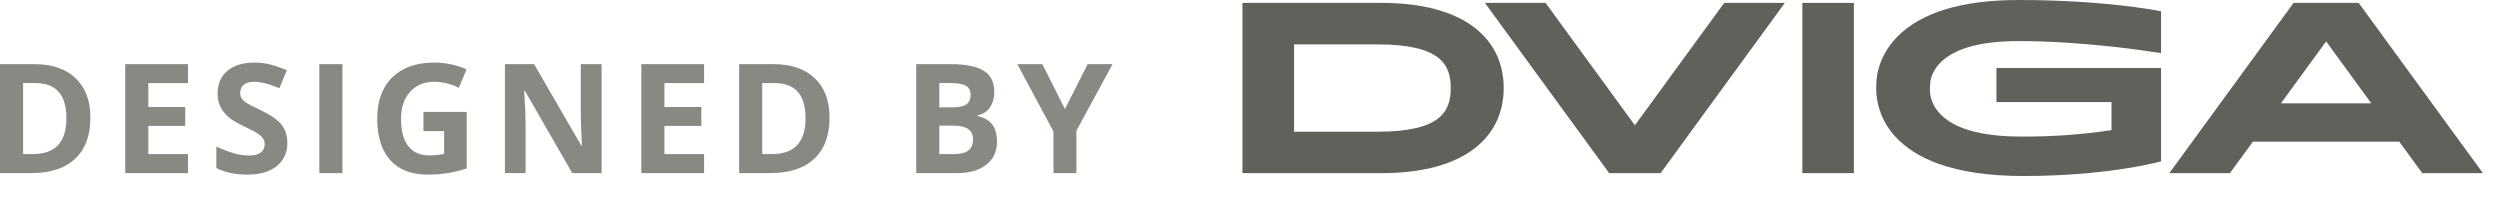 <?xml version="1.0" encoding="UTF-8"?> <svg xmlns="http://www.w3.org/2000/svg" width="131" height="11" viewBox="0 0 131 11" fill="none"> <g opacity="0.6"> <path d="M4.738 6.162C4.738 7.102 4.47 7.822 3.934 8.322C3.4 8.822 2.628 9.072 1.617 9.072H0L0 3.361L1.793 3.361C2.725 3.361 3.449 3.607 3.965 4.1C4.48 4.592 4.738 5.279 4.738 6.162ZM3.48 6.193C3.48 4.967 2.939 4.354 1.855 4.354H1.211L1.211 8.072H1.73C2.897 8.072 3.48 7.446 3.48 6.193Z" fill="#3A3A32"></path> <path d="M9.851 9.072L6.562 9.072L6.562 3.361L9.851 3.361V4.354H7.773V5.607H9.706V6.6H7.773V8.072L9.851 8.072L9.851 9.072Z" fill="#3A3A32"></path> <path d="M15.057 7.486C15.057 8.002 14.871 8.408 14.499 8.705C14.129 9.002 13.613 9.15 12.952 9.15C12.342 9.15 11.803 9.036 11.335 8.807L11.335 7.682C11.72 7.854 12.046 7.975 12.311 8.045C12.579 8.115 12.824 8.15 13.046 8.15C13.311 8.15 13.514 8.1 13.655 7.998C13.798 7.896 13.87 7.745 13.87 7.545C13.87 7.433 13.839 7.334 13.776 7.248C13.714 7.16 13.621 7.075 13.499 6.994C13.379 6.913 13.133 6.785 12.761 6.607C12.412 6.443 12.15 6.286 11.975 6.135C11.801 5.984 11.662 5.808 11.557 5.607C11.453 5.407 11.401 5.173 11.401 4.904C11.401 4.399 11.572 4.002 11.913 3.713C12.257 3.424 12.73 3.279 13.335 3.279C13.632 3.279 13.914 3.314 14.182 3.385C14.453 3.455 14.736 3.554 15.03 3.682L14.639 4.623C14.335 4.498 14.082 4.411 13.882 4.361C13.684 4.312 13.488 4.287 13.296 4.287C13.066 4.287 12.891 4.34 12.768 4.447C12.646 4.554 12.585 4.693 12.585 4.865C12.585 4.972 12.609 5.066 12.659 5.146C12.708 5.225 12.787 5.301 12.893 5.377C13.003 5.45 13.259 5.583 13.663 5.775C14.197 6.031 14.563 6.287 14.761 6.545C14.958 6.8 15.057 7.114 15.057 7.486Z" fill="#3A3A32"></path> <path d="M16.733 9.072V3.361H17.943V9.072H16.733Z" fill="#3A3A32"></path> <path d="M22.189 5.865H24.454V8.826C24.087 8.946 23.741 9.029 23.416 9.076C23.093 9.126 22.762 9.15 22.423 9.15C21.561 9.15 20.902 8.898 20.447 8.393C19.994 7.885 19.767 7.157 19.767 6.209C19.767 5.287 20.03 4.568 20.556 4.053C21.085 3.537 21.817 3.279 22.751 3.279C23.337 3.279 23.902 3.396 24.447 3.631L24.044 4.6C23.628 4.391 23.194 4.287 22.744 4.287C22.22 4.287 21.801 4.463 21.486 4.814C21.171 5.166 21.013 5.639 21.013 6.232C21.013 6.852 21.139 7.326 21.392 7.654C21.647 7.98 22.017 8.143 22.501 8.143C22.754 8.143 23.011 8.117 23.271 8.064V6.873H22.189V5.865Z" fill="#3A3A32"></path> <path d="M31.524 9.072L29.985 9.072L27.501 4.752H27.466C27.515 5.515 27.54 6.059 27.54 6.385V9.072H26.458V3.361H27.985L30.466 7.639H30.493C30.454 6.896 30.434 6.372 30.434 6.064V3.361H31.524V9.072Z" fill="#3A3A32"></path> <path d="M36.895 9.072L33.606 9.072V3.361L36.895 3.361V4.354L34.817 4.354V5.607H36.75V6.6H34.817V8.072L36.895 8.072V9.072Z" fill="#3A3A32"></path> <path d="M43.468 6.162C43.468 7.102 43.2 7.822 42.664 8.322C42.13 8.822 41.358 9.072 40.347 9.072H38.73V3.361L40.523 3.361C41.455 3.361 42.179 3.607 42.695 4.1C43.211 4.592 43.468 5.279 43.468 6.162ZM42.211 6.193C42.211 4.967 41.669 4.354 40.586 4.354H39.941V8.072H40.461C41.627 8.072 42.211 7.446 42.211 6.193Z" fill="#3A3A32"></path> <path d="M48.01 3.361L49.787 3.361C50.597 3.361 51.184 3.477 51.549 3.709C51.916 3.938 52.1 4.304 52.1 4.807C52.1 5.148 52.019 5.428 51.858 5.646C51.699 5.865 51.487 5.997 51.221 6.041V6.08C51.583 6.161 51.843 6.312 52.002 6.533C52.164 6.755 52.244 7.049 52.244 7.416C52.244 7.937 52.056 8.343 51.678 8.635C51.303 8.926 50.793 9.072 50.147 9.072H48.01V3.361ZM49.221 5.623H49.924C50.252 5.623 50.489 5.572 50.635 5.471C50.783 5.369 50.858 5.201 50.858 4.967C50.858 4.748 50.777 4.592 50.615 4.498C50.457 4.402 50.204 4.354 49.858 4.354H49.221V5.623ZM49.221 6.584V8.072H50.01C50.343 8.072 50.589 8.008 50.748 7.881C50.907 7.753 50.987 7.558 50.987 7.295C50.987 6.821 50.648 6.584 49.971 6.584H49.221Z" fill="#3A3A32"></path> <path d="M55.802 5.713L56.994 3.361H58.298L56.404 6.85V9.072H55.201V6.889L53.306 3.361L54.619 3.361L55.802 5.713Z" fill="#3A3A32"></path> </g> <g opacity="0.8"> <path d="M72.38 0.151H65.105V9.073H72.38C76.925 9.073 78.795 7.053 78.795 4.612C78.795 2.171 76.925 0.151 72.38 0.151ZM72.171 6.902H67.81V2.326H72.171C75.461 2.326 76.02 3.363 76.02 4.612C76.02 5.861 75.469 6.902 72.171 6.902Z" fill="#3A3A32"></path> <path d="M97.143 0.151H94.442V9.073H97.143V0.151Z" fill="#3A3A32"></path> <path d="M90.348 0.151L85.668 6.564L80.987 0.151H77.809L84.321 9.073H87.015L93.526 0.151H90.348Z" fill="#3A3A32"></path> <path d="M126.927 9.072H130.105L123.593 0.15H120.184L113.672 9.072H116.848L118.053 7.423H125.72L126.927 9.072ZM119.52 5.415L121.889 2.17L124.257 5.415H119.52Z" fill="#3A3A32"></path> <path d="M105.778 2.153C109.206 2.153 112.636 2.687 113.239 2.785V0.589C112.798 0.505 110.06 0 105.781 0C102.805 0 100.662 0.651 99.408 1.936C98.286 3.085 98.322 4.344 98.322 4.357V4.371C98.288 4.868 98.355 5.367 98.519 5.839C98.683 6.311 98.94 6.745 99.277 7.118C99.828 7.736 100.598 8.228 101.565 8.578C102.75 9.006 104.243 9.223 106.003 9.223C110.201 9.223 112.827 8.566 113.239 8.454V3.562H104.613V5.35H110.642V6.818C109.077 7.054 107.496 7.167 105.913 7.155C103.754 7.155 102.294 6.721 101.574 5.868C101.046 5.242 101.121 4.614 101.137 4.521C101.13 4.437 101.115 3.896 101.612 3.35C102.337 2.555 103.738 2.153 105.778 2.153Z" fill="#3A3A32"></path> </g> </svg> 